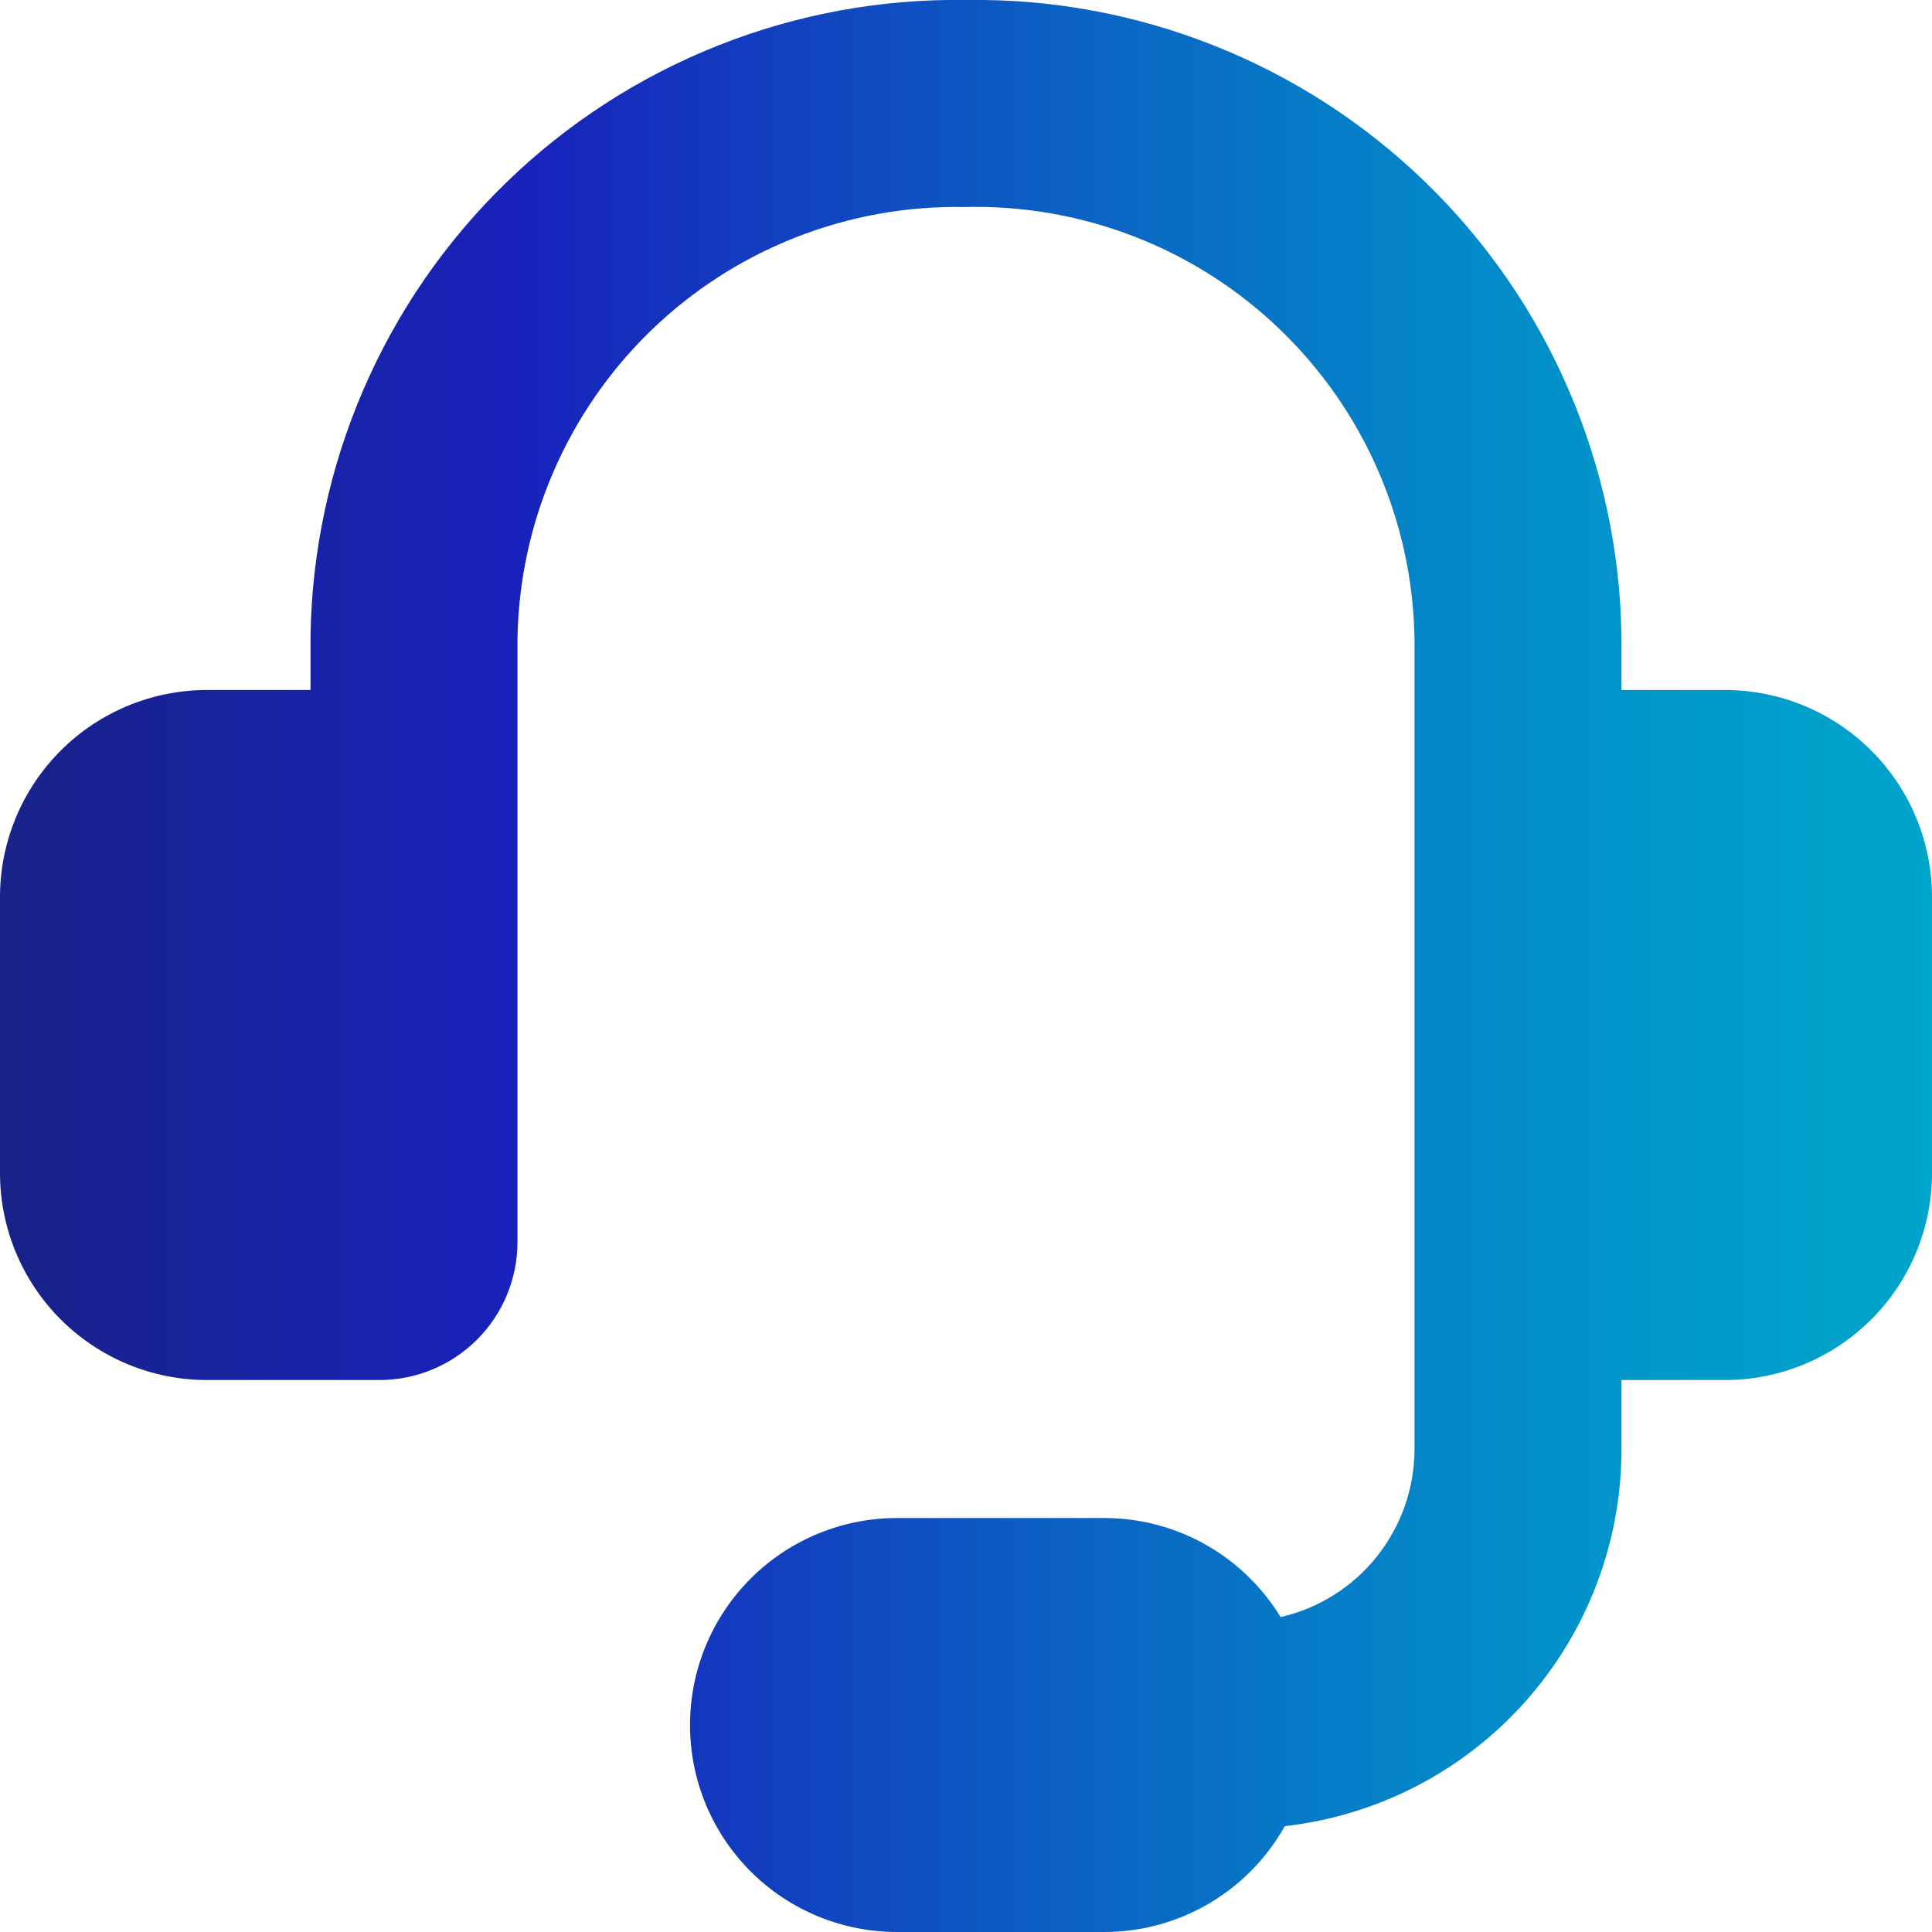 <svg width="33" height="33" viewBox="0 0 33 33" fill="none" xmlns="http://www.w3.org/2000/svg">
<g clip-path="url(#clip0_1_168)">
<path fill-rule="evenodd" clip-rule="evenodd" d="M16.469 3.536C15.484 3.518 14.505 3.695 13.588 4.056C12.671 4.417 11.834 4.955 11.125 5.64C10.417 6.325 9.85 7.143 9.458 8.047C9.065 8.951 8.855 9.924 8.839 10.909V21.215C8.839 21.84 8.591 22.439 8.149 22.881C7.707 23.323 7.107 23.572 6.482 23.572H3.536C2.598 23.572 1.699 23.199 1.036 22.536C0.373 21.873 0 20.974 0 20.036L0 15.322C0 14.384 0.373 13.485 1.036 12.822C1.699 12.159 2.598 11.786 3.536 11.786H5.304V10.867C5.325 9.418 5.632 7.988 6.206 6.658C6.78 5.327 7.611 4.123 8.651 3.114C9.691 2.105 10.919 1.311 12.266 0.777C13.613 0.242 15.051 -0.022 16.5 0C17.949 -0.022 19.387 0.242 20.734 0.777C22.081 1.311 23.309 2.105 24.349 3.114C25.389 4.123 26.22 5.327 26.794 6.658C27.368 7.988 27.675 9.418 27.696 10.867V11.786H29.464C30.402 11.786 31.301 12.159 31.964 12.822C32.627 13.485 33 14.384 33 15.322V20.036C33 20.974 32.627 21.873 31.964 22.536C31.301 23.199 30.402 23.572 29.464 23.572H27.696V24.75C27.697 26.343 27.11 27.88 26.05 29.069C24.989 30.257 23.528 31.013 21.945 31.192C21.638 31.741 21.189 32.198 20.647 32.516C20.104 32.834 19.486 33.001 18.857 33H15.321C14.384 33 13.484 32.628 12.821 31.965C12.158 31.302 11.786 30.402 11.786 29.465C11.786 28.527 12.158 27.628 12.821 26.964C13.484 26.301 14.384 25.929 15.321 25.929H18.857C20.135 25.929 21.254 26.605 21.874 27.621C22.524 27.472 23.104 27.107 23.519 26.585C23.934 26.064 24.161 25.417 24.161 24.75V10.907C24.145 9.916 23.932 8.939 23.536 8.031C23.14 7.123 22.567 6.303 21.852 5.617C21.137 4.932 20.293 4.395 19.369 4.038C18.445 3.681 17.46 3.51 16.469 3.536Z" fill="url(#paint0_linear_1_168)"/>
</g>
<defs>
<linearGradient id="paint0_linear_1_168" x1="0.022" y1="16.487" x2="46.432" y2="16.487" gradientUnits="userSpaceOnUse">
<stop stop-color="#182288"/>
<stop offset="0.193" stop-color="#1822BC"/>
<stop offset="0.387" stop-color="#0B60C3"/>
<stop offset="0.533" stop-color="#0388C8"/>
<stop offset="0.608" stop-color="#0097CA"/>
<stop offset="0.962" stop-color="#00C7CA"/>
<stop offset="1" stop-color="#00C7CA"/>
</linearGradient>
<clipPath id="clip0_1_168">
<rect width="33" height="33" fill="white"/>
</clipPath>
</defs>
</svg>
